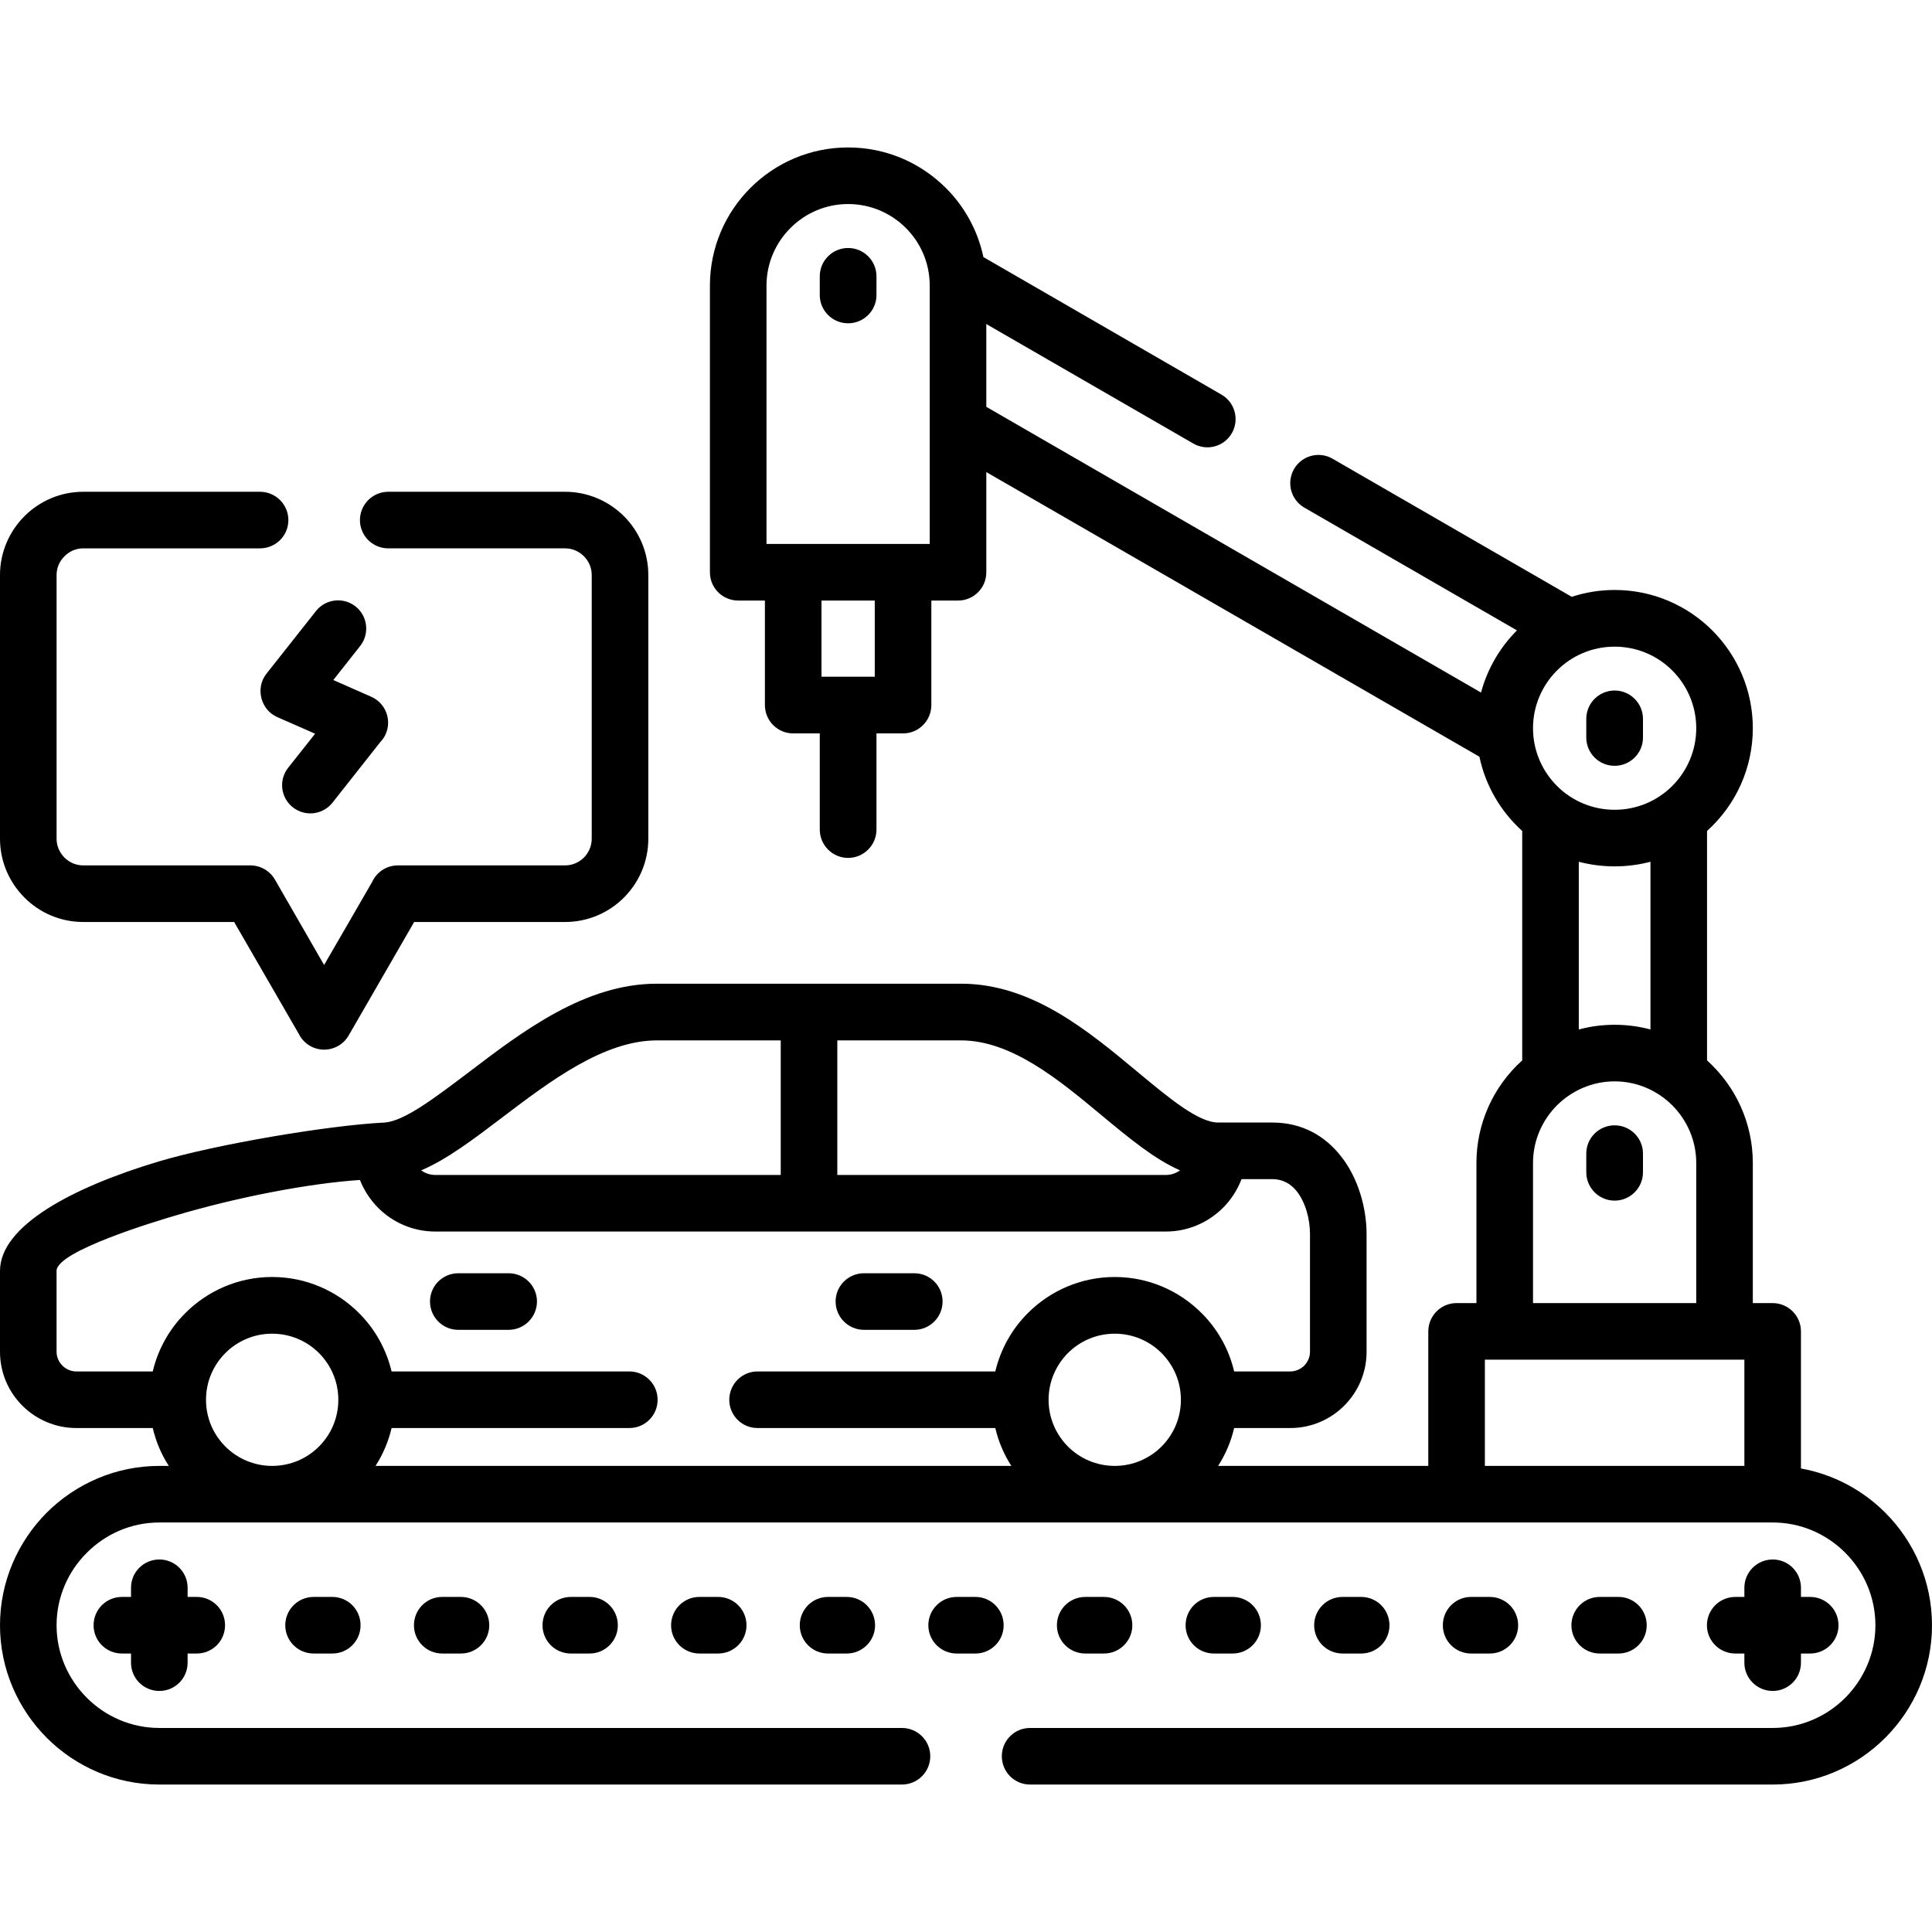 <svg id="Capa_1" enable-background="new 0 0 512 512" height="512" viewBox="0 0 512 512" width="512" xmlns="http://www.w3.org/2000/svg"><g><path d="m295.43 353.441c-4.847 0-9.24 1.955-12.416 5.131-3.147 3.174-5.13 7.539-5.13 12.387s1.983 9.213 5.13 12.389c3.176 3.176 7.569 5.131 12.416 5.131 4.82 0 9.214-1.955 12.389-5.131s5.131-7.541 5.131-12.389-1.956-9.213-5.131-12.387c-3.175-3.175-7.569-5.131-12.389-5.131zm-66.473-1.021c-4.138 0-7.512-3.373-7.512-7.512 0-4.137 3.374-7.482 7.512-7.482h13.352c4.139 0 7.483 3.346 7.483 7.482 0 4.139-3.345 7.512-7.483 7.512zm-107.519 0c-4.139 0-7.483-3.373-7.483-7.512 0-4.137 3.345-7.482 7.483-7.482h13.352c4.139 0 7.512 3.346 7.512 7.482 0 4.139-3.373 7.512-7.512 7.512zm-37.702-190.488c2.552-3.232 7.257-3.771 10.488-1.221 3.231 2.553 3.771 7.258 1.219 10.488l-7.114 9.016 10.034 4.422c3.799 1.672 5.527 6.094 3.856 9.893-.34.793-.822 1.475-1.389 2.068l-12.729 16.131c-2.579 3.232-7.256 3.77-10.488 1.219-3.26-2.551-3.798-7.258-1.247-10.488l7.144-9.016-10.063-4.422c-4.365-1.928-5.84-7.709-2.835-11.48zm19.162-16.612c-4.139 0-7.512-3.346-7.512-7.484 0-4.139 3.373-7.512 7.512-7.512h46.858c6.065 0 11.594 2.494 15.59 6.463 3.997 3.998 6.463 9.525 6.463 15.592v69.902c0 6.066-2.466 11.594-6.463 15.592-3.996 3.996-9.524 6.463-15.59 6.463h-39.998c-5.811 10.033-11.565 20.068-17.376 30.104-2.07 3.572-6.662 4.791-10.233 2.721-1.304-.766-2.324-1.871-2.948-3.146-5.726-9.893-11.424-19.758-17.149-29.678h-39.998c-6.066 0-11.594-2.467-15.563-6.463-3.996-3.999-6.491-9.526-6.491-15.593v-69.902c0-6.066 2.495-11.594 6.491-15.592 3.969-3.969 9.496-6.463 15.563-6.463h46.857c4.139 0 7.513 3.373 7.513 7.512s-3.374 7.484-7.513 7.484h-46.857c-1.928 0-3.685.793-4.961 2.098-1.304 1.275-2.098 3.033-2.098 4.961v69.902c0 1.928.794 3.686 2.098 4.99 1.276 1.275 3.033 2.068 4.961 2.068h44.306c2.579 0 5.103 1.361 6.491 3.742 4.337 7.568 8.702 15.107 13.039 22.648 4.252-7.342 8.504-14.654 12.728-21.996 1.19-2.609 3.799-4.395 6.832-4.395h44.307c1.928 0 3.685-.793 4.988-2.068 1.276-1.305 2.069-3.063 2.069-4.99v-69.902c0-1.928-.793-3.686-2.069-4.961-1.304-1.305-3.061-2.098-4.988-2.098h-46.859zm143.917 13.832v27.695c0 4.139-3.345 7.512-7.483 7.512h-7.058v25.484c0 4.139-3.374 7.512-7.513 7.512-4.138 0-7.512-3.373-7.512-7.512v-25.484h-7.059c-4.139 0-7.483-3.373-7.483-7.512v-27.695h-7.059c-4.167 0-7.512-3.344-7.512-7.482v-75.971c0-10.119 4.11-19.275 10.715-25.879 6.633-6.633 15.79-10.744 25.909-10.744 10.12 0 19.276 4.111 25.909 10.744 4.933 4.904 8.447 11.254 9.949 18.311l63.101 36.455c3.571 2.068 4.79 6.66 2.722 10.232-2.069 3.572-6.634 4.791-10.205 2.721l-54.852-31.662v21.939l131.104 75.715c1.701-6.322 5.018-11.963 9.496-16.441l.028-.029-56.353-32.541c-3.572-2.068-4.791-6.633-2.722-10.234 2.069-3.57 6.633-4.789 10.205-2.721l63.384 36.596c3.571-1.162 7.398-1.814 11.366-1.814 10.12 0 19.275 4.111 25.909 10.744 6.604 6.633 10.715 15.789 10.715 25.881 0 10.432-4.394 20.268-12.132 27.242v60.803c7.71 6.945 12.132 16.781 12.132 27.186v37.133h5.272c4.14 0 7.484 3.373 7.484 7.512v36.314c8.646 1.559 16.384 5.754 22.337 11.707 7.657 7.651 12.391 18.225 12.391 29.846 0 11.594-4.734 22.168-12.388 29.82-7.653 7.654-18.198 12.389-29.821 12.389h-196.812c-4.139 0-7.483-3.346-7.483-7.512 0-4.139 3.345-7.484 7.483-7.484h196.811c7.484 0 14.288-3.061 19.22-7.994 4.933-4.961 7.994-11.764 7.994-19.219 0-7.482-3.062-14.287-7.994-19.219-4.932-4.961-11.735-8.021-19.22-8.021-142.527 0-285.055 0-427.555 0-7.483 0-14.286 3.061-19.219 8.021-4.961 4.932-8.022 11.736-8.022 19.219 0 7.455 3.062 14.258 8.022 19.219 4.933 4.934 11.735 7.994 19.219 7.994h196.785c4.139 0 7.512 3.346 7.512 7.484 0 4.166-3.373 7.512-7.512 7.512h-196.784c-11.622 0-22.195-4.734-29.849-12.389-7.624-7.652-12.387-18.226-12.387-29.82 0-11.621 4.763-22.195 12.388-29.848 7.653-7.627 18.227-12.389 29.849-12.389h2.496c-1.957-3.033-3.403-6.406-4.253-10.035h-20.269c-5.556 0-10.601-2.268-14.286-5.926-3.657-3.656-5.925-8.701-5.925-14.285v-21.459c.028-11.904 19.134-22.109 42.066-28.971 14.996-4.479 44.816-9.58 59.84-10.316 5.188-.342 13.238-6.465 22.309-13.324 14.372-10.941 30.87-23.471 49.862-23.471h80.618c18.708 0 33.591 12.416 46.743 23.357 8.533 7.086 16.158 13.438 21.431 13.438h14.315c8.022 0 14.003 3.627 18.142 8.871 4.705 5.897 6.831 13.947 6.831 20.693v31.182c0 5.584-2.268 10.629-5.924 14.285-3.657 3.658-8.702 5.926-14.287 5.926h-14.882c-.851 3.629-2.296 7.002-4.252 10.035h55.701v-35.633c0-4.139 3.345-7.512 7.483-7.512h5.274v-37.133c0-10.404 4.422-20.24 12.132-27.186v-60.803c-5.754-5.188-9.751-12.078-11.339-19.674l-130.679-75.432v26.563c0 4.139-3.345 7.482-7.483 7.482h-7.086zm-29.111 0v20.184h14.116v-20.184zm22.365-98.73c-3.912-3.912-9.326-6.35-15.308-6.35-5.98 0-11.367 2.438-15.279 6.35s-6.35 9.297-6.35 15.277v68.459h43.258v-68.459c.001-5.98-2.409-11.365-6.321-15.277zm197.322 167.955c-3.033.793-6.207 1.219-9.496 1.219-3.288 0-6.463-.426-9.496-1.219v44.447c3.033-.822 6.208-1.248 9.496-1.248 3.289 0 6.463.426 9.496 1.248zm5.783-50.686c-3.912-3.912-9.298-6.32-15.279-6.32-5.98 0-11.366 2.408-15.278 6.32s-6.35 9.326-6.35 15.279c0 5.98 2.438 11.395 6.35 15.307s9.298 6.322 15.278 6.322c5.982 0 11.367-2.41 15.279-6.322s6.35-9.326 6.35-15.307c-.001-5.952-2.438-11.366-6.35-15.279zm0 115.231c-3.94-3.912-9.326-6.35-15.279-6.35-5.924 0-11.338 2.438-15.278 6.35-3.912 3.939-6.35 9.326-6.35 15.279v37.133h43.257v-37.133c-.001-5.953-2.438-11.34-6.35-15.279zm19.105 95.556v-28.148c-22.933 0-45.836 0-68.769 0v28.148zm-230.005-310.283c0 4.139-3.374 7.482-7.513 7.482-4.138 0-7.512-3.344-7.512-7.482v-4.961c0-4.168 3.374-7.512 7.512-7.512 4.139 0 7.513 3.344 7.513 7.512zm203.132 117.27c0 4.139-3.373 7.482-7.512 7.482s-7.512-3.344-7.512-7.482v-4.961c0-4.139 3.373-7.512 7.512-7.512s7.512 3.373 7.512 7.512zm0 115.201c0 4.139-3.373 7.512-7.512 7.512s-7.512-3.373-7.512-7.512v-4.961c0-4.139 3.373-7.482 7.512-7.482s7.512 3.344 7.512 7.482zm-11.451 127.533c-4.139 0-7.512-3.346-7.512-7.484 0-4.166 3.373-7.512 7.512-7.512h4.96c4.139 0 7.483 3.346 7.483 7.512 0 4.139-3.345 7.484-7.483 7.484zm-340.842 0c-4.139 0-7.512-3.346-7.512-7.484 0-4.166 3.373-7.512 7.512-7.512h4.961c4.138 0 7.482 3.346 7.482 7.512 0 4.139-3.345 7.484-7.482 7.484zm34.073 0c-4.139 0-7.483-3.346-7.483-7.484 0-4.166 3.345-7.512 7.483-7.512h4.961c4.139 0 7.513 3.346 7.513 7.512 0 4.139-3.374 7.484-7.513 7.484zm34.101 0c-4.167 0-7.512-3.346-7.512-7.484 0-4.166 3.345-7.512 7.512-7.512h4.961c4.139 0 7.483 3.346 7.483 7.512 0 4.139-3.345 7.484-7.483 7.484zm34.072 0c-4.139 0-7.512-3.346-7.512-7.484 0-4.166 3.373-7.512 7.512-7.512h4.961c4.139 0 7.512 3.346 7.512 7.512 0 4.139-3.373 7.484-7.512 7.484zm34.075 0c-4.139 0-7.485-3.346-7.485-7.484 0-4.166 3.347-7.512 7.485-7.512h4.96c4.139 0 7.512 3.346 7.512 7.512 0 4.139-3.373 7.484-7.512 7.484zm34.1 0c-4.139 0-7.512-3.346-7.512-7.484 0-4.166 3.373-7.512 7.512-7.512h4.96c4.139 0 7.484 3.346 7.484 7.512 0 4.139-3.346 7.484-7.484 7.484zm34.072 0c-4.139 0-7.512-3.346-7.512-7.484 0-4.166 3.373-7.512 7.512-7.512h4.96c4.139 0 7.514 3.346 7.514 7.512 0 4.139-3.375 7.484-7.514 7.484zm34.074 0c-4.139 0-7.483-3.346-7.483-7.484 0-4.166 3.345-7.512 7.483-7.512h4.989c4.139 0 7.483 3.346 7.483 7.512 0 4.139-3.345 7.484-7.483 7.484zm34.1 0c-4.139 0-7.512-3.346-7.512-7.484 0-4.166 3.373-7.512 7.512-7.512h4.961c4.139 0 7.483 3.346 7.483 7.512 0 4.139-3.345 7.484-7.483 7.484zm34.073 0c-4.139 0-7.484-3.346-7.484-7.484 0-4.166 3.346-7.512 7.484-7.512h4.961c4.139 0 7.512 3.346 7.512 7.512 0 4.139-3.373 7.484-7.512 7.484zm70.016 0c-4.138 0-7.512-3.346-7.512-7.484 0-4.166 3.374-7.512 7.512-7.512h2.41v-2.438c0-4.139 3.373-7.484 7.512-7.484 4.14 0 7.484 3.346 7.484 7.484v2.438h2.438c4.139 0 7.513 3.346 7.513 7.512 0 4.139-3.374 7.484-7.513 7.484h-2.438v2.438c0 4.139-3.345 7.482-7.484 7.482s-7.512-3.344-7.512-7.482v-2.438zm-427.554 0c-4.167 0-7.512-3.346-7.512-7.484 0-4.166 3.345-7.512 7.512-7.512h2.409v-2.438c0-4.139 3.345-7.484 7.512-7.484 4.14 0 7.484 3.346 7.484 7.484v2.438h2.438c4.139 0 7.484 3.346 7.484 7.512 0 4.139-3.346 7.484-7.484 7.484h-2.438v2.438c0 4.139-3.345 7.482-7.484 7.482-4.167 0-7.512-3.344-7.512-7.482v-2.438zm67.21-49.721h168.493c-1.956-3.033-3.401-6.406-4.252-10.035h-63.015c-4.139 0-7.483-3.346-7.483-7.484 0-4.139 3.345-7.512 7.483-7.512h63.015c1.418-5.953 4.45-11.311 8.646-15.477 5.896-5.897 14.032-9.553 23.018-9.553 8.959 0 17.094 3.656 22.99 9.553 4.195 4.166 7.257 9.523 8.646 15.477h14.882c1.417 0 2.722-.596 3.686-1.531.935-.963 1.53-2.268 1.53-3.684v-31.182c0-3.855-1.105-8.305-3.543-11.395-1.503-1.871-3.629-3.176-6.435-3.176h-8.164c-1.106 2.892-2.778 5.471-4.933 7.625-3.883 3.855-9.212 6.266-15.108 6.266-64.546 0-129.092 0-193.638 0-5.867 0-11.225-2.381-15.108-6.266-2.098-2.098-3.742-4.619-4.848-7.398-13.266.879-32.314 4.478-49.039 9.469-4.14 1.219-31.323 9.297-31.353 14.598v21.459c0 1.416.596 2.721 1.56 3.684.935.936 2.239 1.531 3.656 1.531h20.269c1.417-5.953 4.451-11.311 8.646-15.477 5.896-5.897 14.031-9.553 22.988-9.553 8.986 0 17.122 3.656 23.017 9.553 4.195 4.166 7.229 9.523 8.646 15.477h63.016c4.139 0 7.483 3.373 7.483 7.512s-3.345 7.484-7.483 7.484h-63.016c-.849 3.629-2.296 7.002-4.252 10.035zm122.374-112.763v35.66h87.081c1.389 0 2.665-.453 3.742-1.219-6.86-3.004-13.578-8.617-20.836-14.627-11.169-9.299-23.81-19.814-37.19-19.814zm-14.996 35.66v-35.66h-32.825c-14.061 0-28.375 10.857-40.848 20.324-7.654 5.813-14.741 11.197-21.601 14.117 1.049.766 2.324 1.219 3.713 1.219zm-134.789 42.066c-4.818 0-9.212 1.955-12.387 5.131-3.175 3.174-5.131 7.539-5.131 12.387s1.956 9.213 5.131 12.389 7.568 5.131 12.387 5.131c4.848 0 9.241-1.955 12.416-5.131s5.131-7.541 5.131-12.389-1.956-9.213-5.131-12.387c-3.175-3.175-7.568-5.131-12.416-5.131z"/></g></svg>